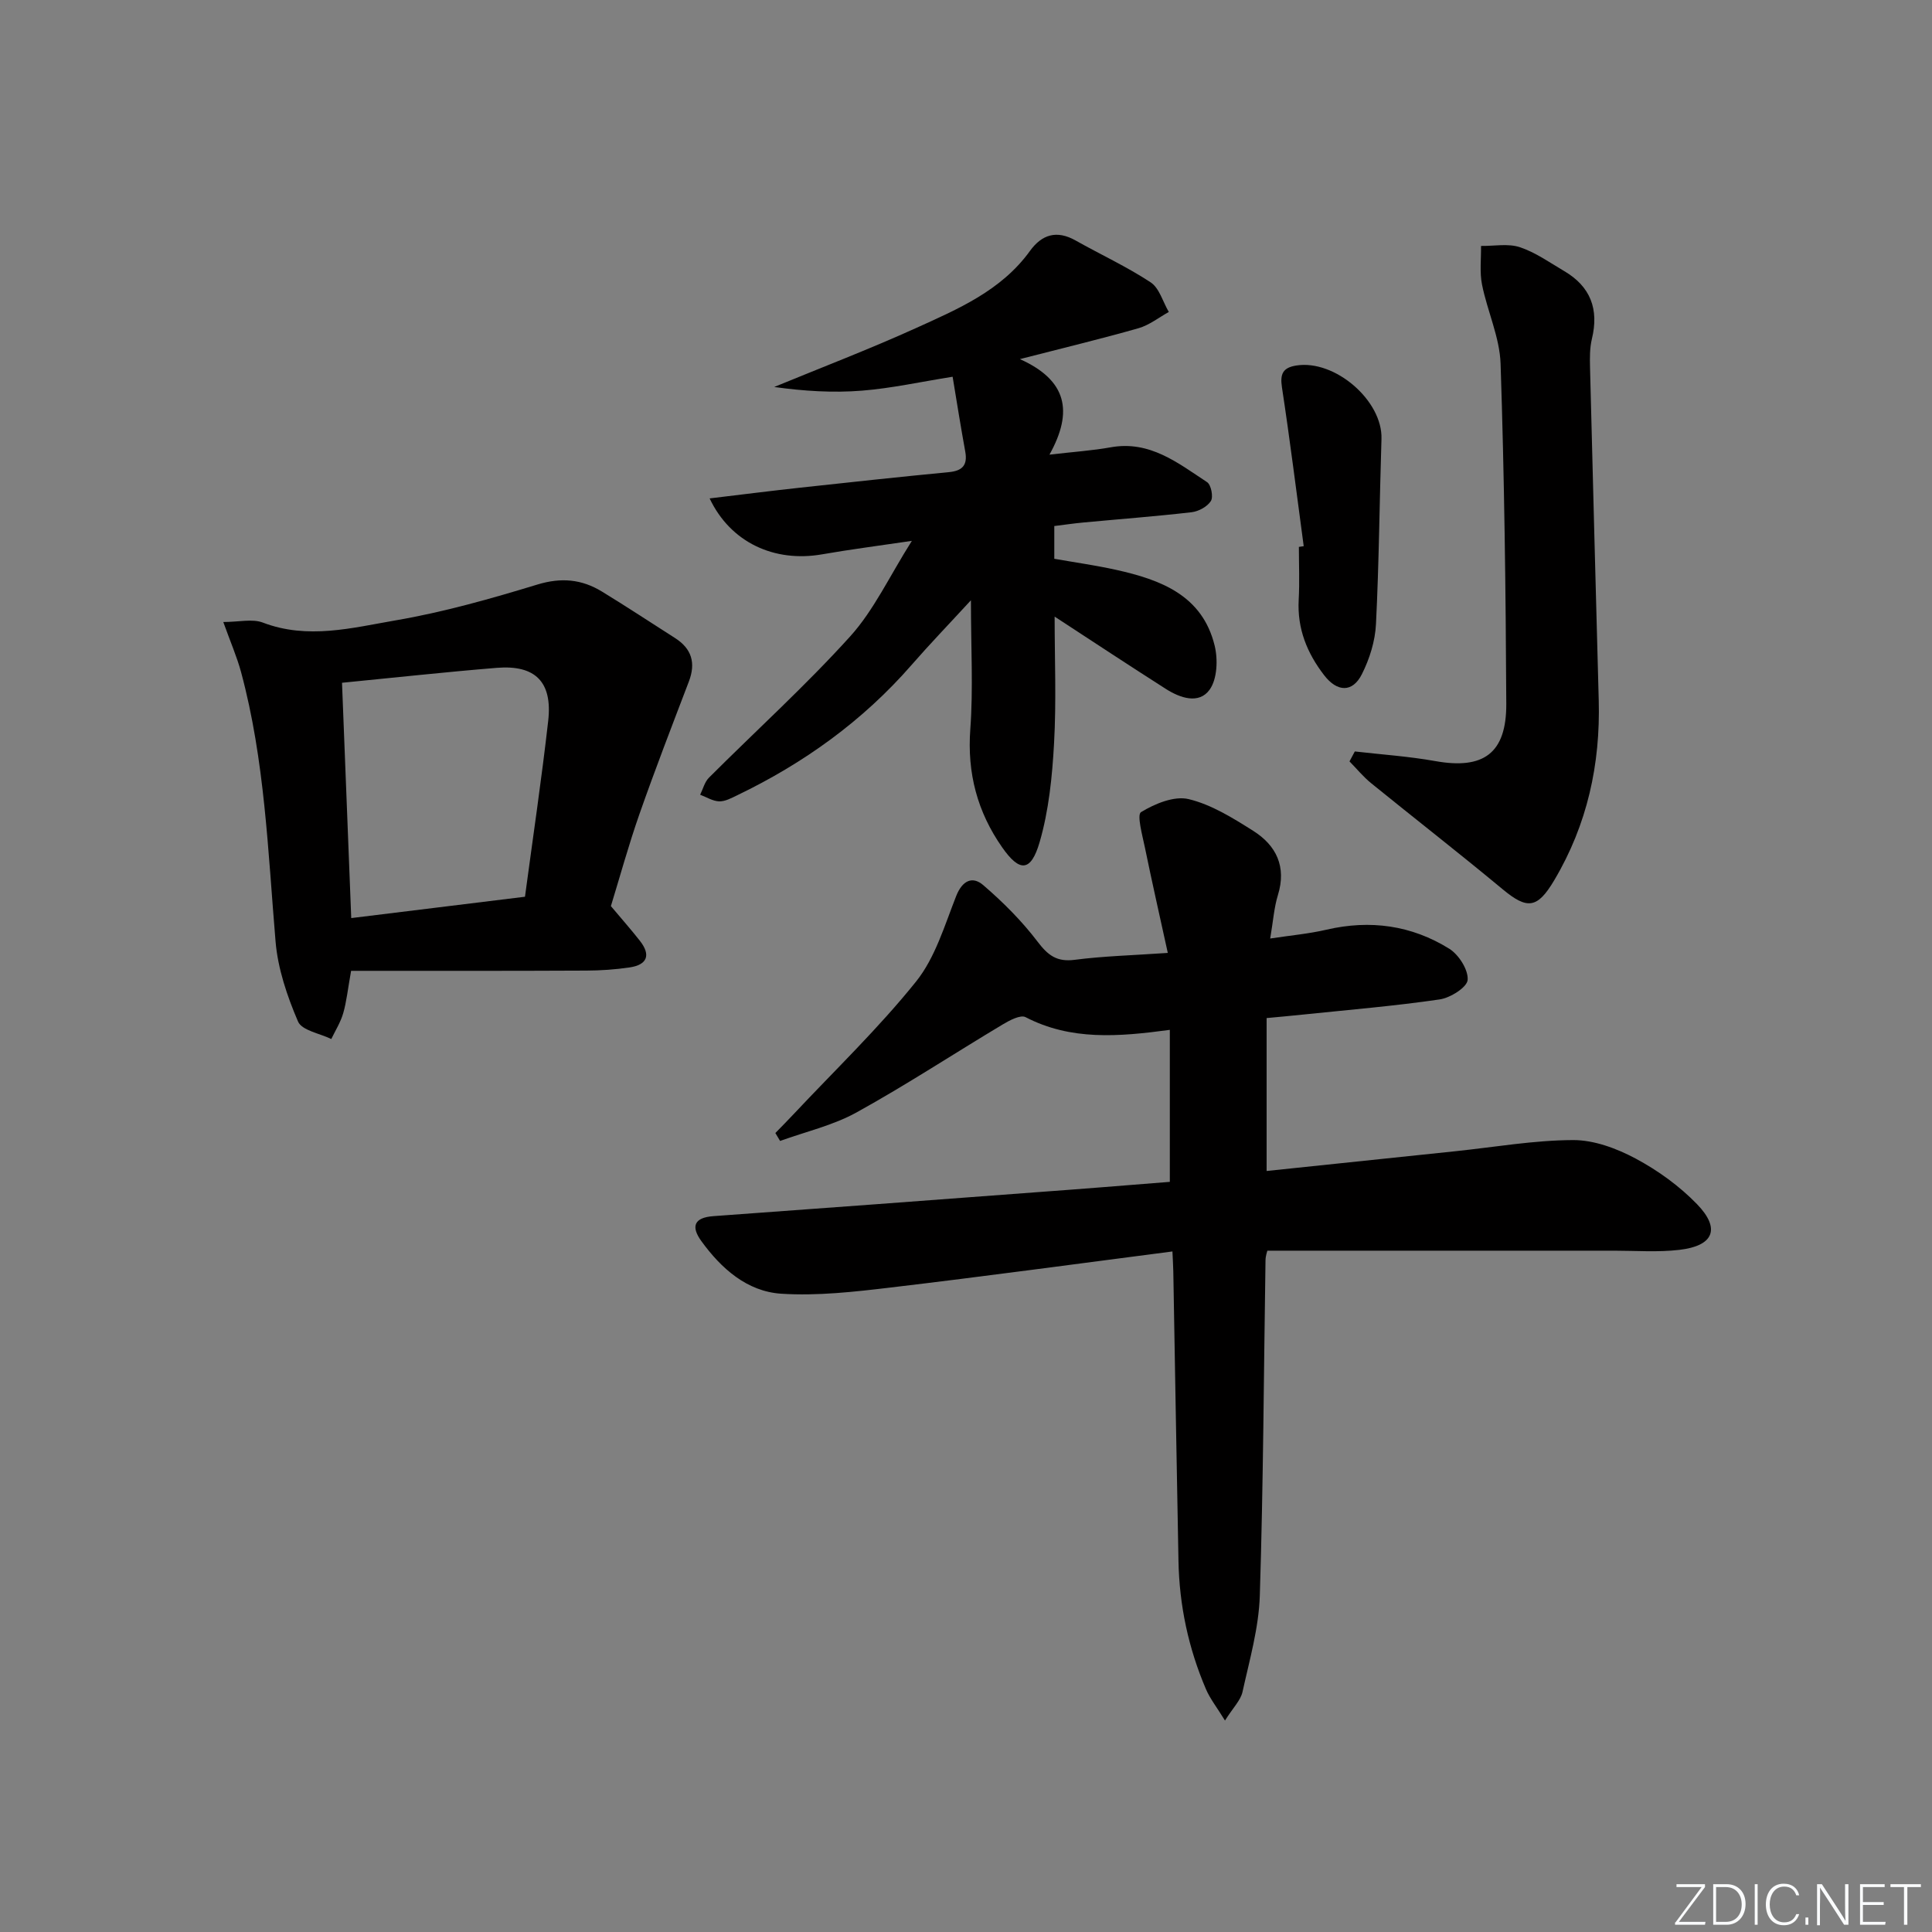 <svg enable-background="new 0 0 400 400" viewBox="0 0 400 400" xmlns="http://www.w3.org/2000/svg"><rect x="0" y="0" width="400" height="400" fill="#808080" stroke="none"/><g fill="#fafbfc"><path d="m346.9 398 5.4-7.3h-5.2v-.6h5.9v.6l-5.4 7.2h5.5l-.1.6h-6.2v-.5z"/><path d="m354.7 390.1h2.8c2.3 0 3.9 1.6 3.9 4.1s-1.6 4.3-3.9 4.3h-2.8zm.6 7.8h2c2.2 0 3.3-1.6 3.3-3.6 0-1.8-1-3.6-3.3-3.6h-2z"/><path d="m363.9 390.1v8.4h-.6v-8.4z"/><path d="m372.5 396.3c-.4 1.3-1.4 2.3-3.2 2.3-2.4 0-3.7-1.9-3.7-4.3 0-2.3 1.2-4.3 3.7-4.3 1.8 0 2.9 1 3.2 2.4h-.6c-.4-1.1-1.1-1.8-2.5-1.8-2.1 0-3 1.9-3 3.7s.9 3.7 3 3.7c1.4 0 2.1-.7 2.5-1.7z"/><path d="m373.8 398.5v-1.5h.6v1.5z"/><path d="m376.2 398.5v-8.4h1c1.3 2 4.4 6.7 4.9 7.6-.1-1.2-.1-2.4-.1-3.8v-3.8h.7v8.4h-.9c-1.2-1.9-4.4-6.8-5-7.7.1 1.1 0 2.3 0 3.9v3.9h-.6z"/><path d="m390 394.4h-4.3v3.5h4.7l-.1.6h-5.2v-8.4h5.1v.6h-4.5v3.1h4.3z"/><path d="m394.2 390.7h-2.8v-.6h6.3v.6h-2.8v7.8h-.7z"/></g><path d="m242.2 244.69c0-10.74 0-20.95 0-31.47-10.65 1.44-20.49 2.24-29.87-2.63-1.05-.54-3.31.66-4.73 1.51-10.11 6.05-19.97 12.53-30.27 18.22-4.87 2.69-10.52 3.98-15.82 5.9-.33-.55-.65-1.09-.98-1.64 1.27-1.31 2.57-2.61 3.82-3.95 8.51-9.07 17.55-17.74 25.31-27.41 3.97-4.95 5.91-11.63 8.31-17.71 1.27-3.21 3.35-4.18 5.58-2.27 4.1 3.52 8 7.42 11.26 11.71 2.16 2.84 3.98 4.25 7.69 3.77 5.91-.77 11.89-.92 19.28-1.43-1.65-7.54-3.27-14.66-4.74-21.82-.52-2.51-1.7-6.79-.8-7.33 2.86-1.74 6.87-3.41 9.86-2.69 4.72 1.13 9.17 3.92 13.37 6.57 4.77 3.02 6.92 7.41 5.11 13.29-.81 2.63-.99 5.45-1.6 9 4.26-.65 8.02-.98 11.66-1.83 9.05-2.1 17.62-.91 25.42 3.95 1.97 1.23 3.96 4.36 3.8 6.45-.12 1.54-3.59 3.72-5.8 4.04-9.36 1.37-18.8 2.15-28.22 3.13-2.46.26-4.93.48-7.6.73v31.66c13.2-1.38 26.19-2.74 39.17-4.1 8.09-.85 16.18-2.27 24.27-2.3 4.34-.02 9.03 1.73 12.95 3.82 4.62 2.47 9.08 5.69 12.72 9.45 4.93 5.09 3.45 8.64-3.66 9.46-4.44.52-8.98.17-13.48.17-23.79.01-47.59 0-71.82 0-.03.15-.37 1.07-.38 2-.36 23.14-.45 46.28-1.18 69.41-.21 6.68-2.13 13.34-3.58 19.93-.39 1.76-1.95 3.27-3.63 5.94-1.7-2.77-3.1-4.52-3.95-6.52-3.62-8.46-5.51-17.34-5.68-26.54-.39-19.97-.71-39.94-1.07-59.9-.02-1.14-.1-2.29-.18-4.16-19.66 2.54-39 5.18-58.38 7.47-7.49.89-15.13 1.76-22.61 1.28-7.09-.46-12.44-5.22-16.56-10.92-2.15-2.97-1.53-4.85 2.52-5.14 22.38-1.61 44.75-3.29 67.12-4.97 9.12-.66 18.22-1.4 27.37-2.13z" fill="#010000"/><path d="m197.23 78c-6.72 1.07-12.71 2.4-18.77 2.88-5.96.48-11.99.1-18.17-.76 9.78-4.03 19.67-7.81 29.3-12.17 8.73-3.96 17.7-7.76 23.64-15.98 2.48-3.44 5.56-4.38 9.46-2.18 5.17 2.91 10.59 5.41 15.53 8.66 1.82 1.2 2.54 4.05 3.77 6.14-2.08 1.15-4.04 2.72-6.26 3.36-7.65 2.18-15.39 4.04-24.57 6.4 9.74 4.38 11.1 10.82 6.12 19.78 5.05-.59 8.9-.84 12.68-1.52 8.09-1.46 13.92 3.25 19.96 7.22.83.55 1.32 3.05.78 3.9-.74 1.17-2.54 2.15-3.99 2.32-7.43.86-14.89 1.42-22.33 2.12-1.97.18-3.93.47-6.1.74v6.78c4.13.73 8.5 1.34 12.8 2.29 9.21 2.05 17.85 5.25 20.4 15.69.7 2.86.54 6.92-1.04 9.12-2.22 3.08-6.12 1.72-9.07-.16-7.65-4.88-15.23-9.88-23.02-14.97 0 8.76.37 17.53-.12 26.25-.38 6.87-1.08 13.9-2.99 20.46-1.81 6.2-4.15 6.22-7.75 1.07-5.13-7.33-7.27-15.36-6.6-24.45.62-8.41.13-16.9.13-26.71-4.62 5.02-8.56 9.11-12.28 13.38-10.11 11.6-22.32 20.36-36.12 27-1.19.57-2.49 1.29-3.73 1.25-1.32-.04-2.62-.88-3.93-1.37.59-1.19.93-2.64 1.82-3.53 9.75-9.75 20-19.03 29.23-29.24 4.92-5.44 8.13-12.44 12.78-19.79-7.02 1.04-12.83 1.78-18.59 2.79-9.87 1.72-18.95-2.44-23.28-11.58 6.47-.77 12.63-1.56 18.81-2.23 10.24-1.12 20.48-2.22 30.73-3.21 2.75-.26 3.88-1.41 3.4-4.17-.94-5.17-1.77-10.36-2.63-15.58z" fill="#010000"/><path d="m72.69 201c-.7 3.93-.95 6.41-1.63 8.77-.54 1.87-1.62 3.58-2.47 5.35-2.38-1.17-6.1-1.77-6.89-3.63-2.25-5.25-4.18-10.94-4.65-16.59-1.58-18.7-2.22-37.5-7.14-55.75-.85-3.14-2.17-6.16-3.68-10.37 3.25 0 6.01-.71 8.19.12 9.29 3.55 18.48 1.09 27.49-.46 9.92-1.7 19.71-4.48 29.36-7.42 4.92-1.5 9.16-1.1 13.33 1.44 5.11 3.12 10.11 6.42 15.16 9.64 3.46 2.21 4.33 5.16 2.86 9.01-3.47 9.09-6.98 18.17-10.2 27.35-2.3 6.56-4.14 13.29-5.94 19.14 2.2 2.62 4.17 4.85 6 7.18 2.31 2.94 1.56 4.97-2.15 5.52-2.95.43-5.95.64-8.93.65-16.15.08-32.28.05-48.71.05zm36-15.34c1.67-12.44 3.45-24.41 4.81-36.42.91-8.05-2.66-11.62-10.65-10.97-10.56.86-21.1 2.02-32.04 3.09.63 16.13 1.26 32.17 1.91 48.72 12.03-1.49 23.68-2.92 35.97-4.42z" fill="#010000"/><path d="m280.5 155.58c5.55.64 11.14 1.01 16.63 1.99 9.99 1.8 14.77-1.57 14.73-11.84-.11-23.47-.4-46.95-1.18-70.41-.18-5.49-2.74-10.88-3.84-16.38-.52-2.58-.17-5.34-.21-8.02 2.7.04 5.6-.55 8.04.26 3.25 1.08 6.18 3.18 9.19 4.95 5.44 3.2 7.21 7.88 5.73 14.01-.46 1.91-.44 3.97-.39 5.96.57 22.95 1.19 45.91 1.8 68.86.36 13.26-2.37 25.75-9.19 37.25-3.52 5.94-5.6 6.14-10.73 1.88-8.95-7.44-18.15-14.59-27.19-21.93-1.64-1.33-3-3-4.49-4.52.37-.68.74-1.37 1.1-2.06z" fill="#010000"/><path d="m269.92 113.08c-1.48-10.97-2.84-21.96-4.51-32.91-.42-2.79.22-4.05 2.95-4.49 8.01-1.3 17.92 7.28 17.66 15.2-.41 12.78-.5 25.57-1.14 38.34-.17 3.51-1.32 7.19-2.91 10.35-1.95 3.89-5.14 3.71-7.81.24-3.56-4.61-5.6-9.66-5.28-15.61.2-3.65.04-7.31.04-10.97.33-.05.66-.1 1-.15z" fill="#010000"/></svg>